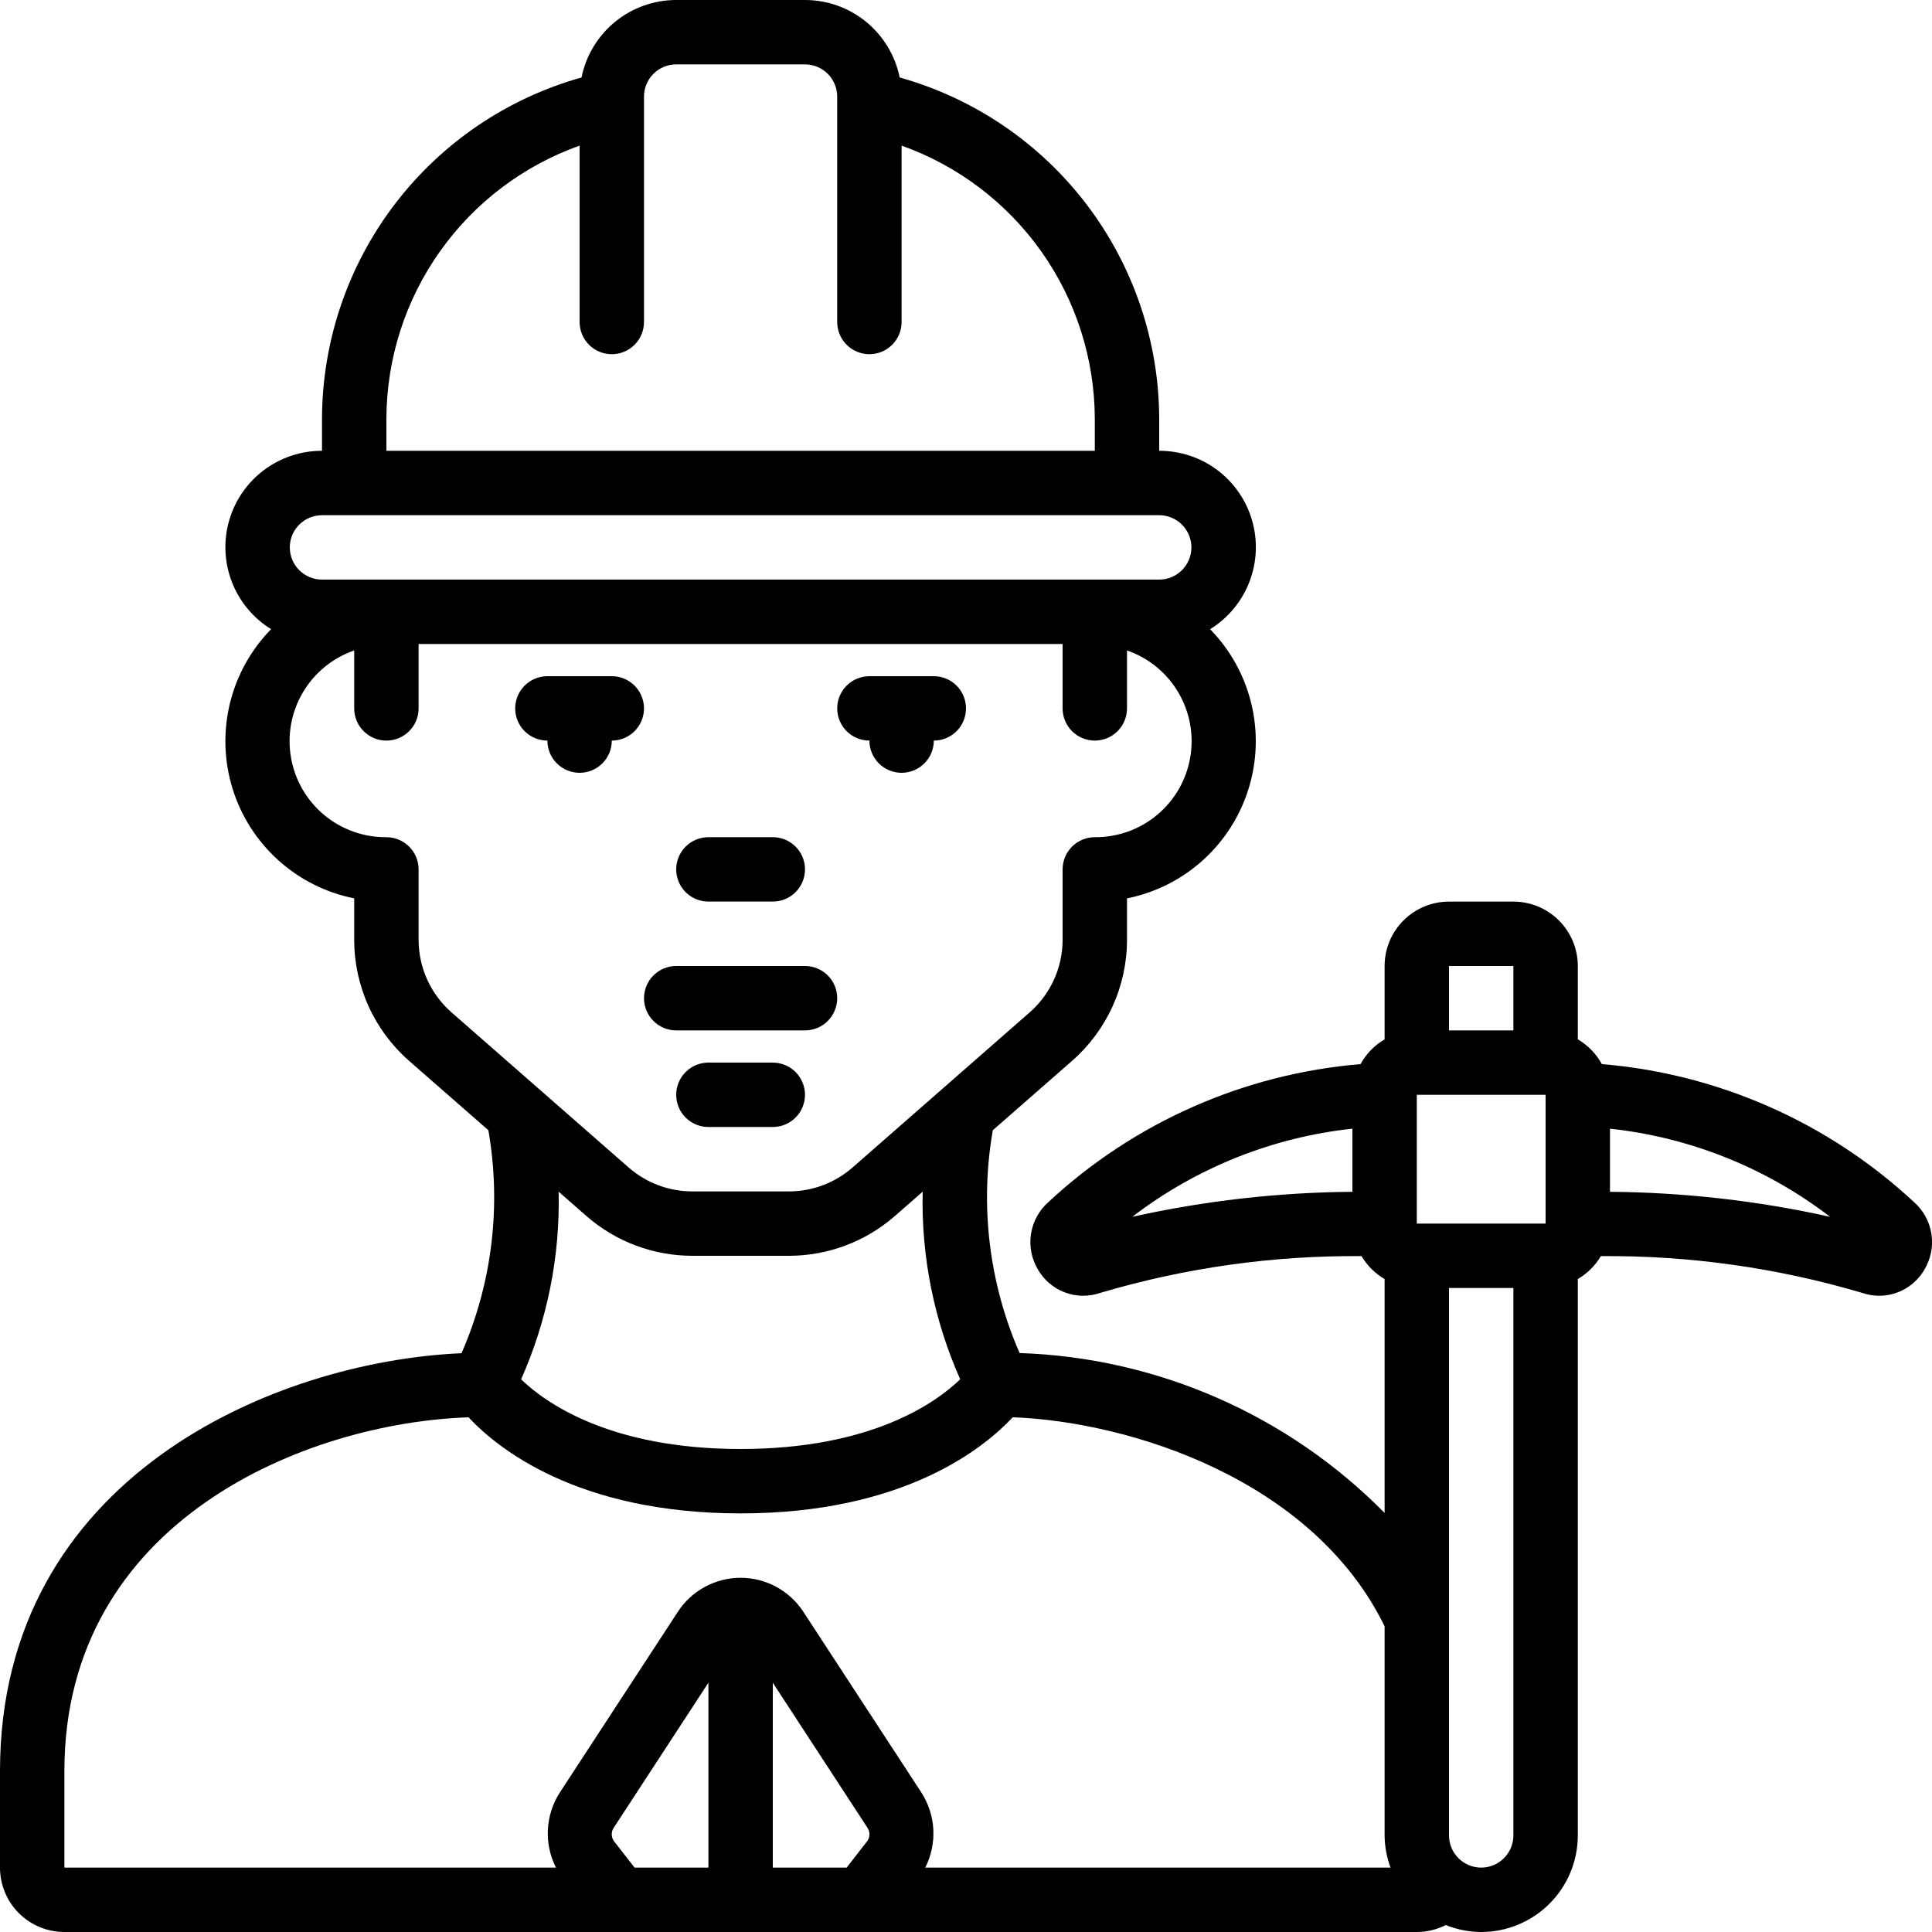 <svg width="100" height="100" viewBox="0 0 100 100" fill="none" xmlns="http://www.w3.org/2000/svg">
<g clip-path="url(#clip0_1541_750)">
<path d="M35 53.333H41.667C42.109 53.333 42.533 53.158 42.845 52.845C43.158 52.533 43.334 52.109 43.334 51.667C43.334 51.225 43.158 50.801 42.845 50.488C42.533 50.176 42.109 50 41.667 50H35C34.558 50 34.134 50.176 33.822 50.488C33.509 50.801 33.334 51.225 33.334 51.667C33.334 52.109 33.509 52.533 33.822 52.845C34.134 53.158 34.558 53.333 35 53.333Z" fill="black"/>
<path d="M40 55H36.667C36.225 55 35.801 55.176 35.488 55.488C35.176 55.801 35 56.225 35 56.667C35 57.109 35.176 57.533 35.488 57.845C35.801 58.158 36.225 58.333 36.667 58.333H40C40.442 58.333 40.866 58.158 41.178 57.845C41.491 57.533 41.667 57.109 41.667 56.667C41.667 56.225 41.491 55.801 41.178 55.488C40.866 55.176 40.442 55 40 55Z" fill="black"/>
<path d="M33.333 36.667C33.333 36.225 33.158 35.801 32.845 35.488C32.532 35.176 32.108 35 31.666 35H28.333C27.891 35 27.467 35.176 27.155 35.488C26.842 35.801 26.666 36.225 26.666 36.667C26.666 37.109 26.842 37.533 27.155 37.845C27.467 38.158 27.891 38.333 28.333 38.333C28.333 38.775 28.509 39.199 28.821 39.512C29.134 39.824 29.558 40 30 40C30.442 40 30.866 39.824 31.178 39.512C31.491 39.199 31.666 38.775 31.666 38.333C32.108 38.333 32.532 38.158 32.845 37.845C33.158 37.533 33.333 37.109 33.333 36.667Z" fill="black"/>
<path d="M45 38.333C45 38.775 45.176 39.199 45.488 39.512C45.801 39.824 46.225 40 46.667 40C47.109 40 47.533 39.824 47.845 39.512C48.158 39.199 48.334 38.775 48.334 38.333C48.776 38.333 49.199 38.158 49.512 37.845C49.825 37.533 50 37.109 50 36.667C50 36.225 49.825 35.801 49.512 35.488C49.199 35.176 48.776 35 48.334 35H45C44.558 35 44.134 35.176 43.822 35.488C43.509 35.801 43.334 36.225 43.334 36.667C43.334 37.109 43.509 37.533 43.822 37.845C44.134 38.158 44.558 38.333 45 38.333Z" fill="black"/>
<path d="M36.667 46.665H40C40.442 46.665 40.866 46.49 41.178 46.177C41.491 45.865 41.667 45.441 41.667 44.999C41.667 44.557 41.491 44.133 41.178 43.82C40.866 43.508 40.442 43.332 40 43.332H36.667C36.225 43.332 35.801 43.508 35.488 43.82C35.176 44.133 35 44.557 35 44.999C35 45.441 35.176 45.865 35.488 46.177C35.801 46.49 36.225 46.665 36.667 46.665Z" fill="black"/>
<path d="M3.333 100H73.333C73.855 100 74.369 99.876 74.833 99.64C75.416 99.875 76.038 99.997 76.667 100C77.993 100 79.264 99.473 80.202 98.535C81.14 97.598 81.667 96.326 81.667 95V66.203C82.159 65.916 82.57 65.508 82.86 65.017C87.435 64.978 91.991 65.619 96.378 66.918C96.665 67.017 96.966 67.068 97.27 67.068C97.746 67.067 98.212 66.941 98.623 66.701C99.034 66.463 99.375 66.119 99.612 65.707C99.943 65.152 100.069 64.499 99.969 63.862C99.869 63.224 99.548 62.641 99.063 62.215C94.631 58.094 88.943 55.581 82.912 55.078C82.621 54.546 82.191 54.103 81.667 53.797V50C81.667 49.116 81.316 48.268 80.69 47.643C80.065 47.018 79.217 46.667 78.333 46.667H75C74.116 46.667 73.268 47.018 72.643 47.643C72.018 48.268 71.667 49.116 71.667 50V53.797C71.143 54.103 70.712 54.546 70.422 55.078C64.39 55.581 58.703 58.094 54.27 62.215C53.785 62.641 53.465 63.224 53.365 63.862C53.264 64.499 53.391 65.152 53.722 65.707C53.958 66.119 54.299 66.463 54.71 66.701C55.121 66.941 55.588 67.067 56.063 67.068C56.367 67.068 56.668 67.017 56.955 66.918C61.342 65.619 65.898 64.978 70.473 65.017C70.763 65.508 71.174 65.916 71.667 66.203V78.31C66.662 73.234 59.9 70.271 52.775 70.033C51.19 66.409 50.707 62.397 51.388 58.5L55.487 54.913C56.381 54.131 57.097 53.167 57.588 52.085C58.079 51.004 58.333 49.83 58.333 48.642V46.5C59.798 46.207 61.156 45.524 62.264 44.523C63.372 43.522 64.19 42.24 64.63 40.813C65.071 39.386 65.118 37.867 64.767 36.416C64.416 34.964 63.679 33.634 62.635 32.567C63.56 31.996 64.273 31.139 64.666 30.125C65.059 29.112 65.11 27.998 64.812 26.953C64.514 25.908 63.882 24.988 63.014 24.335C62.145 23.682 61.087 23.33 60 23.333V21.667C59.988 17.663 58.669 13.772 56.245 10.585C53.82 7.399 50.422 5.09 46.567 4.01C46.338 2.879 45.725 1.861 44.832 1.131C43.939 0.4 42.821 0 41.667 0L35 0C33.846 0 32.727 0.4 31.834 1.131C30.941 1.861 30.328 2.879 30.1 4.01C26.244 5.09 22.846 7.399 20.422 10.585C17.997 13.772 16.679 17.663 16.667 21.667V23.333C15.58 23.331 14.523 23.683 13.655 24.336C12.787 24.989 12.156 25.908 11.857 26.953C11.559 27.997 11.61 29.111 12.003 30.124C12.395 31.137 13.107 31.994 14.032 32.565C12.987 33.633 12.25 34.962 11.899 36.414C11.547 37.866 11.594 39.386 12.035 40.813C12.475 42.24 13.293 43.522 14.402 44.523C15.51 45.524 16.869 46.207 18.333 46.5V48.643C18.333 49.831 18.587 51.005 19.078 52.087C19.569 53.169 20.286 54.133 21.18 54.915L25.278 58.5C25.959 62.4 25.476 66.415 23.888 70.042C14.203 70.467 0 76.467 0 91.667V96.667C0 97.551 0.351 98.399 0.976 99.024C1.601 99.649 2.449 100 3.333 100ZM31.795 95.32C31.716 95.22 31.67 95.098 31.664 94.971C31.658 94.844 31.692 94.718 31.762 94.612L36.667 87.098V96.667H32.847L31.795 95.32ZM44.87 95.32L43.822 96.667H40V87.098L44.903 94.61C44.974 94.717 45.008 94.844 45.002 94.972C44.996 95.1 44.95 95.223 44.87 95.323V95.32ZM76.667 96.667C76.225 96.667 75.801 96.491 75.488 96.178C75.176 95.866 75 95.442 75 95V66.667H78.333V95C78.333 95.442 78.158 95.866 77.845 96.178C77.533 96.491 77.109 96.667 76.667 96.667ZM73.333 56.667H80V63.333H73.333V56.667ZM83.333 61.688V58.42C87.477 58.867 91.418 60.445 94.725 62.982C90.984 62.151 87.165 61.717 83.333 61.688ZM78.333 50V53.333H75V50H78.333ZM70 58.42V61.688C66.168 61.717 62.349 62.151 58.608 62.982C61.915 60.445 65.856 58.867 70 58.42ZM20 21.667C20.01 18.569 20.976 15.549 22.766 13.021C24.555 10.492 27.082 8.577 30 7.537V16.667C30 17.109 30.176 17.533 30.488 17.845C30.801 18.158 31.225 18.333 31.667 18.333C32.109 18.333 32.533 18.158 32.845 17.845C33.158 17.533 33.333 17.109 33.333 16.667V5C33.333 4.558 33.509 4.134 33.822 3.821C34.134 3.509 34.558 3.333 35 3.333H41.667C42.109 3.333 42.533 3.509 42.845 3.821C43.158 4.134 43.333 4.558 43.333 5V16.667C43.333 17.109 43.509 17.533 43.822 17.845C44.134 18.158 44.558 18.333 45 18.333C45.442 18.333 45.866 18.158 46.178 17.845C46.491 17.533 46.667 17.109 46.667 16.667V7.537C49.585 8.577 52.111 10.492 53.901 13.021C55.691 15.549 56.656 18.569 56.667 21.667V23.333H20V21.667ZM16.667 26.667H60C60.442 26.667 60.866 26.842 61.178 27.155C61.491 27.467 61.667 27.891 61.667 28.333C61.667 28.775 61.491 29.199 61.178 29.512C60.866 29.824 60.442 30 60 30H16.667C16.225 30 15.801 29.824 15.488 29.512C15.176 29.199 15 28.775 15 28.333C15 27.891 15.176 27.467 15.488 27.155C15.801 26.842 16.225 26.667 16.667 26.667ZM21.667 48.642V45C21.667 44.558 21.491 44.134 21.178 43.822C20.866 43.509 20.442 43.333 20 43.333C18.821 43.343 17.677 42.934 16.772 42.178C15.868 41.422 15.261 40.37 15.061 39.208C14.86 38.046 15.079 36.851 15.679 35.836C16.279 34.821 17.219 34.052 18.333 33.667V36.667C18.333 37.109 18.509 37.533 18.822 37.845C19.134 38.158 19.558 38.333 20 38.333C20.442 38.333 20.866 38.158 21.178 37.845C21.491 37.533 21.667 37.109 21.667 36.667V33.333H55V36.667C55 37.109 55.176 37.533 55.488 37.845C55.801 38.158 56.225 38.333 56.667 38.333C57.109 38.333 57.533 38.158 57.845 37.845C58.158 37.533 58.333 37.109 58.333 36.667V33.667C59.447 34.052 60.388 34.821 60.988 35.836C61.587 36.851 61.806 38.046 61.606 39.208C61.406 40.37 60.799 41.422 59.894 42.178C58.989 42.934 57.846 43.343 56.667 43.333C56.225 43.333 55.801 43.509 55.488 43.822C55.176 44.134 55 44.558 55 45V48.642C55 49.354 54.848 50.058 54.553 50.707C54.259 51.356 53.829 51.934 53.293 52.403L44.127 60.43C43.215 61.227 42.045 61.667 40.833 61.667H35.833C34.622 61.667 33.452 61.227 32.54 60.43L23.373 52.403C22.837 51.934 22.408 51.356 22.113 50.707C21.819 50.058 21.667 49.354 21.667 48.642ZM30.352 62.94C31.869 64.267 33.817 64.999 35.833 65H40.833C42.851 65 44.801 64.268 46.32 62.94L47.757 61.682C47.678 65.022 48.342 68.339 49.7 71.392C48.45 72.597 45.115 75 38.333 75C31.552 75 28.207 72.59 26.972 71.393C28.33 68.34 28.993 65.023 28.915 61.682L30.352 62.94ZM3.333 91.667C3.333 78.695 15.855 73.642 24.252 73.36C25.712 74.927 29.855 78.333 38.333 78.333C46.812 78.333 50.963 74.92 52.42 73.357C58.45 73.583 67.943 76.555 71.667 84.177V95C71.672 95.569 71.776 96.133 71.973 96.667H47.892C48.199 96.059 48.343 95.382 48.309 94.701C48.274 94.021 48.063 93.362 47.695 92.788L41.572 83.412C41.218 82.874 40.736 82.434 40.17 82.129C39.604 81.824 38.97 81.665 38.327 81.666C37.684 81.667 37.051 81.828 36.486 82.135C35.92 82.441 35.44 82.883 35.088 83.422L28.97 92.79C28.603 93.363 28.392 94.023 28.358 94.703C28.324 95.383 28.468 96.06 28.777 96.667H3.333V91.667Z" fill="black"/>
</g>
<defs>
<clipPath id="clip0_1541_750">
<rect width="100" height="100" fill="white"/>
</clipPath>
</defs>
</svg>
